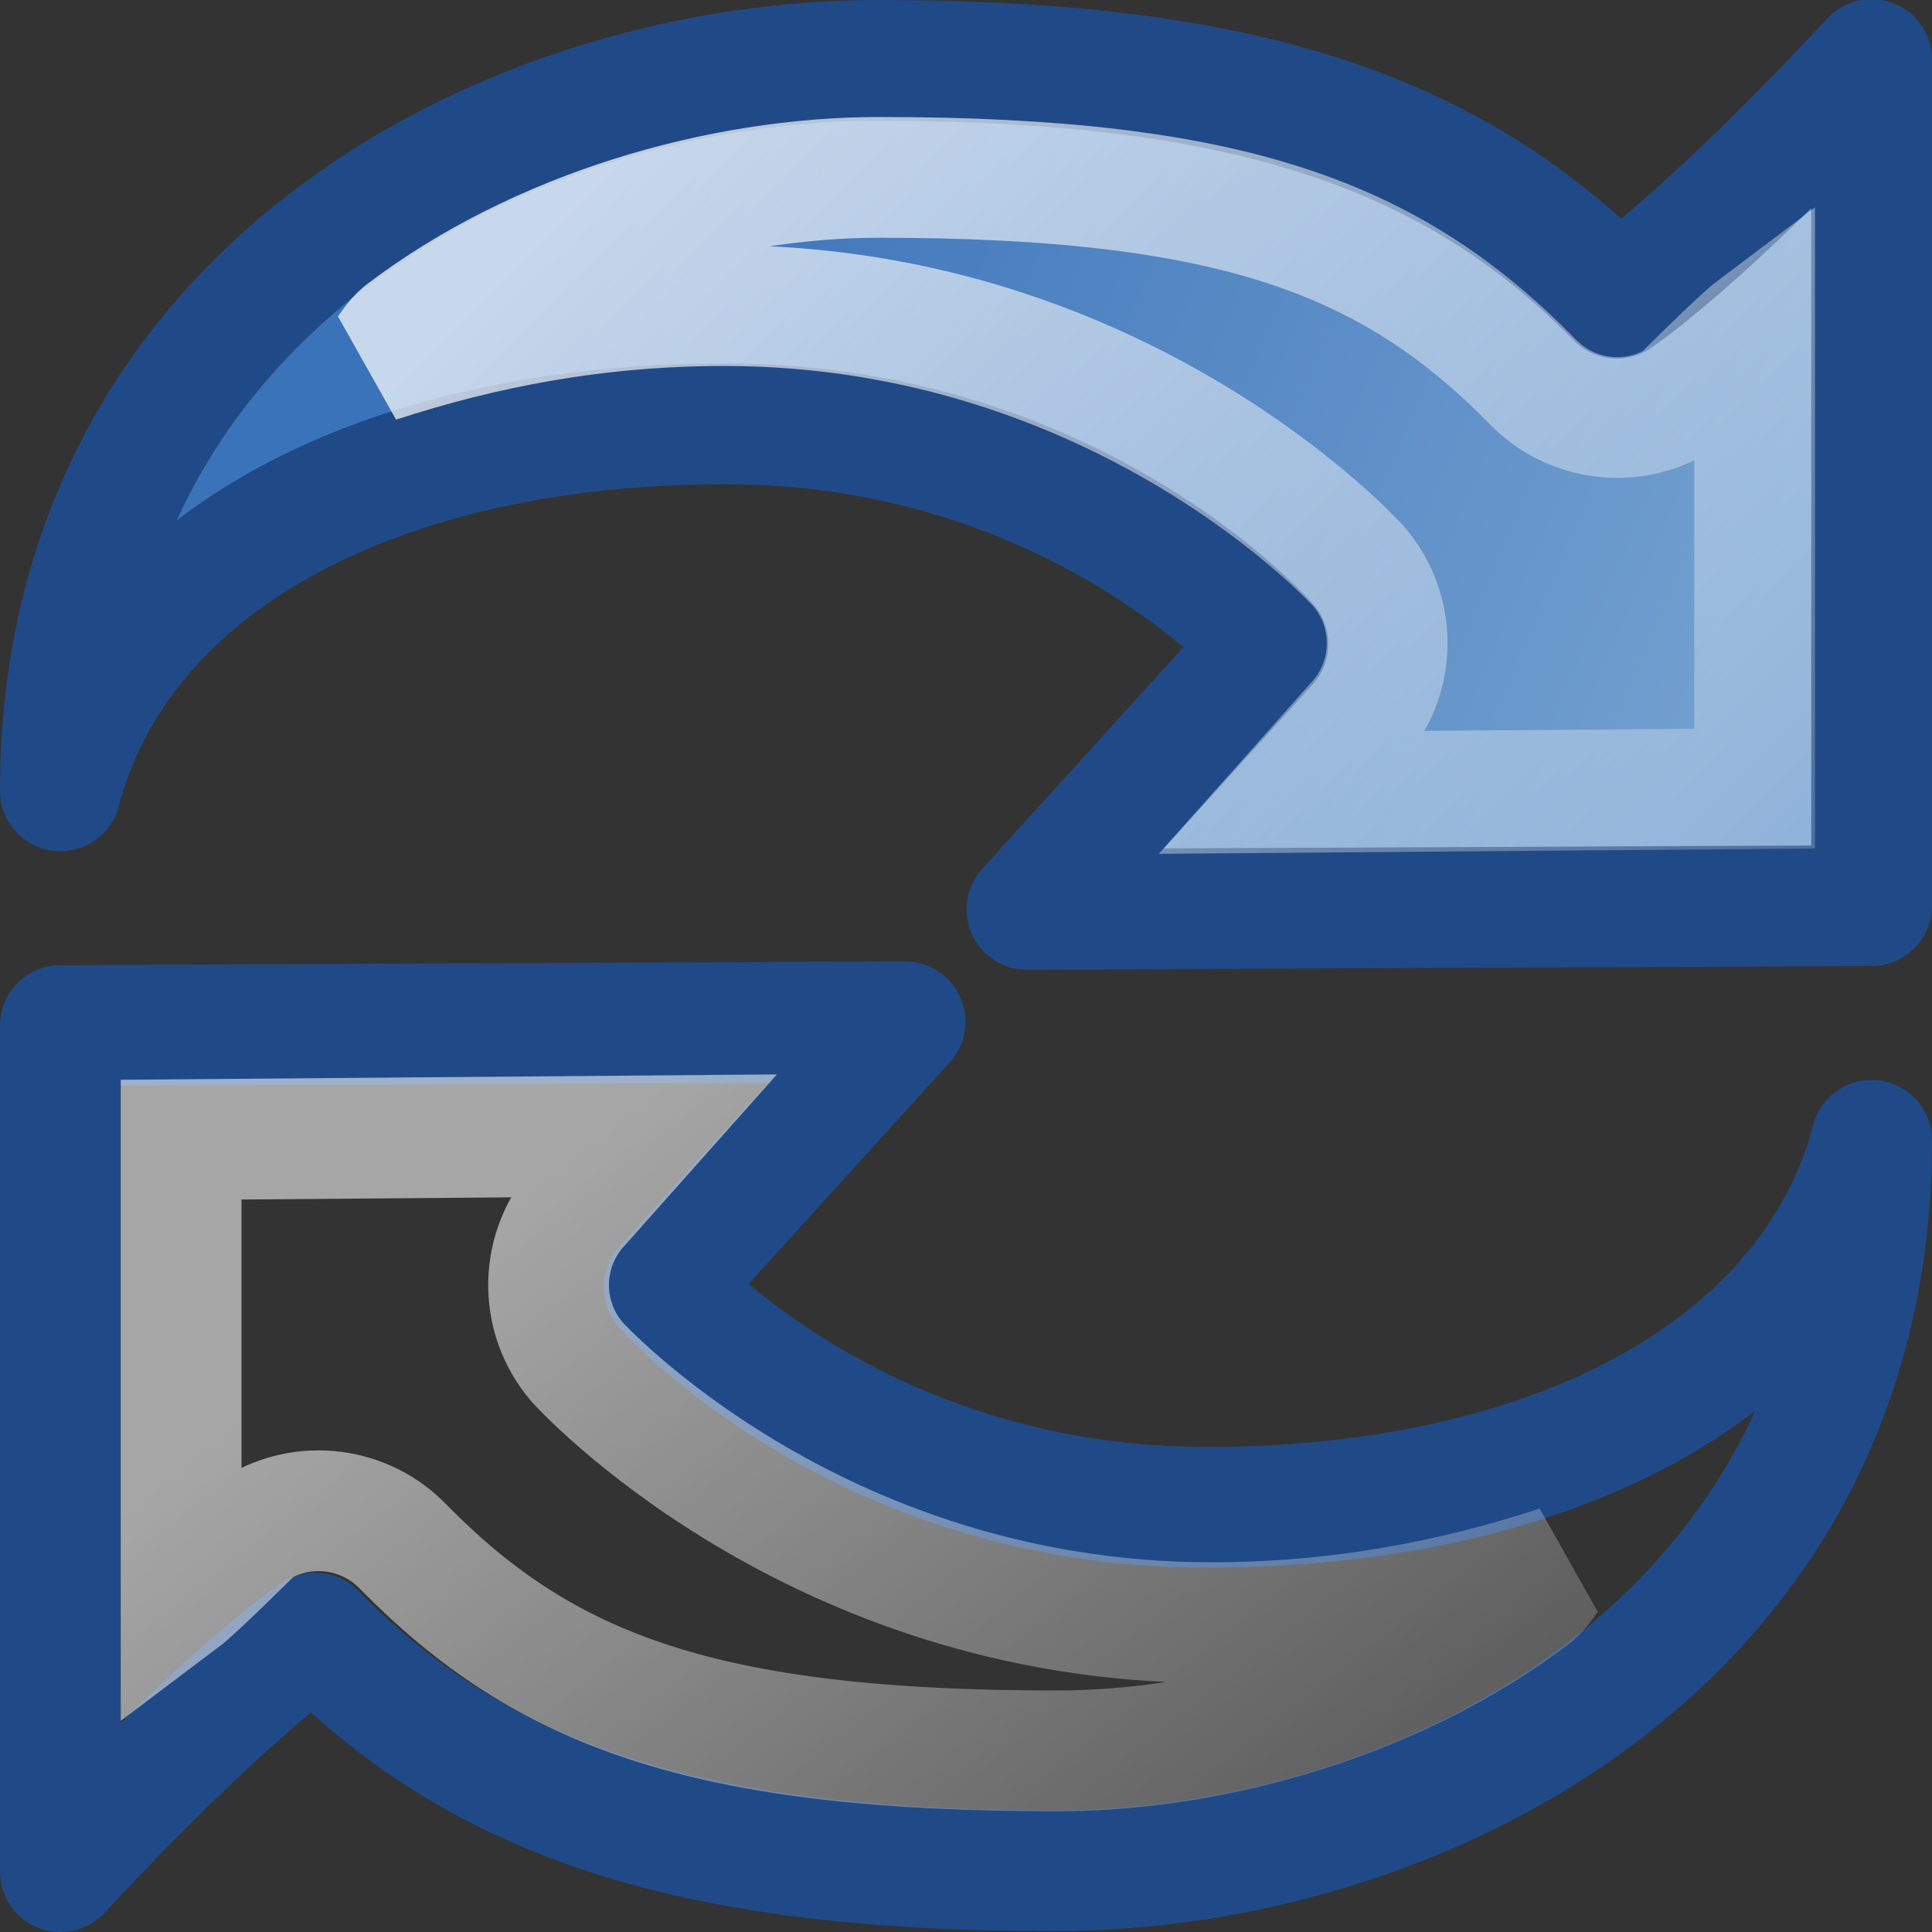 <?xml version="1.0" encoding="UTF-8" standalone="no"?>
<!-- Created with Inkscape (http://www.inkscape.org/) -->
<svg
   xmlns:dc="http://purl.org/dc/elements/1.1/"
   xmlns:cc="http://web.resource.org/cc/"
   xmlns:rdf="http://www.w3.org/1999/02/22-rdf-syntax-ns#"
   xmlns:svg="http://www.w3.org/2000/svg"
   xmlns="http://www.w3.org/2000/svg"
   xmlns:xlink="http://www.w3.org/1999/xlink"
   xmlns:sodipodi="http://sodipodi.sourceforge.net/DTD/sodipodi-0.dtd"
   xmlns:inkscape="http://www.inkscape.org/namespaces/inkscape"
   id="svg5030"
   sodipodi:version="0.32"
   inkscape:version="0.45+devel"
   width="16"
   height="16"
   version="1.0"
   sodipodi:docbase="/home/tigert/Desktop"
   sodipodi:docname="gtk-refresh-16.svg"
   inkscape:output_extension="org.inkscape.output.svg.inkscape"
   inkscape:export-filename="/home/tigert/Desktop/gtk-refresh-16.png"
   inkscape:export-xdpi="90"
   inkscape:export-ydpi="90">
  <rect width="100%" height="100%" fill="#333333" stroke="none"/>
  <defs
     id="defs5033">
    <linearGradient
       inkscape:collect="always"
       id="linearGradient6233">
      <stop
         style="stop-color:#ffffff;stop-opacity:1;"
         offset="0"
         id="stop6235" />
      <stop
         style="stop-color:#ffffff;stop-opacity:0;"
         offset="1"
         id="stop6237" />
    </linearGradient>
    <linearGradient
       inkscape:collect="always"
       id="linearGradient6190">
      <stop
         style="stop-color:#729fcf;stop-opacity:1"
         offset="0"
         id="stop6192" />
      <stop
         style="stop-color:#3b73ba;stop-opacity:1"
         offset="1"
         id="stop6194" />
    </linearGradient>
    <linearGradient
       inkscape:collect="always"
       id="linearGradient6047">
      <stop
         style="stop-color:#ffffff;stop-opacity:1;"
         offset="0"
         id="stop6049" />
      <stop
         style="stop-color:#ffffff;stop-opacity:0;"
         offset="1"
         id="stop6051" />
    </linearGradient>
    <linearGradient
       inkscape:collect="always"
       xlink:href="#linearGradient6190"
       id="linearGradient6196"
       x1="19.357"
       y1="11.36"
       x2="7.248"
       y2="6.057"
       gradientUnits="userSpaceOnUse"
       gradientTransform="matrix(0.763,0,0,0.778,-1.148,-1.444)" />
    <linearGradient
       inkscape:collect="always"
       xlink:href="#linearGradient6047"
       id="linearGradient6198"
       gradientUnits="userSpaceOnUse"
       x1="9.281"
       y1="1.125"
       x2="15.312"
       y2="13.75"
       gradientTransform="matrix(0.721,0,0,0.714,-20.558,-1)" />
    <linearGradient
       inkscape:collect="always"
       xlink:href="#linearGradient6047"
       id="linearGradient6206"
       gradientUnits="userSpaceOnUse"
       gradientTransform="matrix(-0.721,0,0,-0.714,-3.442,16)"
       x1="13.269"
       y1="12.85"
       x2="6.036"
       y2="2.8" />
    <linearGradient
       inkscape:collect="always"
       xlink:href="#linearGradient6233"
       id="linearGradient6239"
       x1="6.438"
       y1="-0.047"
       x2="17.344"
       y2="10.938"
       gradientUnits="userSpaceOnUse" />
    <linearGradient
       inkscape:collect="always"
       xlink:href="#linearGradient6233"
       id="linearGradient6243"
       gradientUnits="userSpaceOnUse"
       x1="10.938"
       y1="6.688"
       x2="2.625"
       y2="-3.797" />
  </defs>
  <sodipodi:namedview
     inkscape:window-height="620"
     inkscape:window-width="872"
     inkscape:pageshadow="2"
     inkscape:pageopacity="0.0"
     guidetolerance="10.0"
     gridtolerance="10.0"
     objecttolerance="10.0"
     borderopacity="0.153"
     bordercolor="#666666"
     pagecolor="#ffffff"
     id="base"
     showgrid="false"
     inkscape:zoom="1"
     inkscape:cx="-4.1354289"
     inkscape:cy="17.754239"
     inkscape:window-x="0"
     inkscape:window-y="24"
     inkscape:current-layer="layer1"
     width="16px"
     height="16px"
     showborder="true"
     inkscape:showpageshadow="false" />
  <g
     inkscape:groupmode="layer"
     id="layer1"
     inkscape:label="iconj">
    <path
       style="opacity:1;fill:url(#linearGradient6196);fill-opacity:1;stroke:#204a87;stroke-width:1;stroke-linecap:butt;stroke-linejoin:round;stroke-miterlimit:4;stroke-dasharray:none;stroke-dashoffset:0;stroke-opacity:1"
       d="M 7.272,0.5 C 4.226,0.5 0.5,2.402 0.5,6.549 C 0.995,4.668 3.117,3.51 6.009,3.51 C 8.901,3.51 10.5,5.333 10.5,5.333 L 8.505,7.531 L 15.5,7.5 L 15.5,0.493 C 14.072,2.025 13.39,2.469 13.39,2.469 C 12.036,1.09 10.319,0.5 7.272,0.5 z"
       id="path6012"
       sodipodi:nodetypes="cczcccccz" />
    <use
       x="0"
       y="0"
       xlink:href="#path6012"
       id="use6020"
       width="24"
       height="24"
       inkscape:transform-center-y="5.625"
       transform="matrix(-1,0,0,-1,16,15.993)" />
    <path
       style="opacity:0.86;fill:none;fill-opacity:1;stroke:url(#linearGradient6198);stroke-width:1;stroke-linecap:butt;stroke-linejoin:miter;stroke-miterlimit:4;stroke-dashoffset:0;stroke-opacity:1"
       d="M -12.834,1.5 C -14.113,1.5 -14.78,1.867 -15.23,2.103 C -15.23,2.103 -16.313,2.796 -16.5,3.261 C -15.679,2.736 -14.638,2.638 -13.361,2.638 C -11.821,2.638 -10.159,3.352 -9.493,3.955 C -8.778,4.523 -8.042,5.607 -8.042,5.607 L -8.891,6.5 L -6.5,6.5 L -6.5,3.987 C -6.6,4.081 -7.407,4.857 -7.407,4.857 C -7.407,4.857 -9.164,3.022 -9.164,3.022 C -9.935,2.345 -10.84,1.5 -12.834,1.5 z"
       id="path6045"
       sodipodi:nodetypes="cscsccccccsc" />
    <path
       sodipodi:nodetypes="cscsccccccsc"
       id="use6200"
       d="M -11.166,13.5 C -9.887,13.5 -9.22,13.133 -8.77,12.897 C -8.77,12.897 -7.687,12.204 -7.5,11.739 C -8.321,12.264 -9.362,12.362 -10.639,12.362 C -12.179,12.362 -13.841,11.648 -14.507,11.045 C -15.222,10.477 -15.958,9.393 -15.958,9.393 L -15.109,8.5 L -17.5,8.5 L -17.5,11.013 C -17.4,10.919 -16.593,10.143 -16.593,10.143 C -16.593,10.143 -14.836,11.978 -14.836,11.978 C -14.065,12.655 -13.16,13.5 -11.166,13.5 z"
       style="opacity:0.538;fill:none;fill-opacity:1;stroke:url(#linearGradient6206);stroke-width:1;stroke-linecap:butt;stroke-linejoin:miter;stroke-miterlimit:4;stroke-dashoffset:0;stroke-opacity:1" />
    <path
       sodipodi:type="inkscape:offset"
       inkscape:radius="-0.97756624"
       inkscape:original="M 7.28125 0.5 C 4.2350829 0.50000001 0.5 2.416232 0.5 6.5625 C 0.9945932 4.6816488 3.1081846 3.5 6 3.5 C 8.8918152 3.4999999 10.5 5.34375 10.5 5.34375 L 8.5 7.53125 L 15.5 7.5 L 15.5 0.5 C 14.072338 2.0320537 13.375 2.46875 13.375 2.46875 C 12.021456 1.089537 10.327417 0.5 7.28125 0.5 z "
       style="opacity:0.72;fill:none;fill-opacity:1;stroke:url(#linearGradient6239);stroke-width:1;stroke-linecap:butt;stroke-linejoin:miter;stroke-miterlimit:4;stroke-dasharray:none;stroke-dashoffset:0;stroke-opacity:1"
       id="path6229"
       d="M 7.281,1.469 C 5.963,1.469 4.456,1.906 3.344,2.75 C 3.254,2.818 3.21,2.927 3.125,3 C 4.002,2.714 4.938,2.531 6,2.531 C 9.307,2.531 11.25,4.688 11.25,4.688 C 11.579,5.068 11.565,5.636 11.219,6 L 10.719,6.562 L 14.531,6.531 L 14.531,2.719 C 14.41,2.81 13.906,3.312 13.906,3.312 C 13.514,3.554 13.006,3.489 12.688,3.156 C 11.522,1.969 10.201,1.469 7.281,1.469 z" />
    <path
       d="M 7.281,1.469 C 5.963,1.469 4.456,1.906 3.344,2.75 C 3.254,2.818 3.21,2.927 3.125,3 C 4.002,2.714 4.938,2.531 6,2.531 C 9.307,2.531 11.25,4.688 11.25,4.688 C 11.579,5.068 11.565,5.636 11.219,6 L 10.719,6.562 L 14.531,6.531 L 14.531,2.719 C 14.41,2.81 13.906,3.312 13.906,3.312 C 13.514,3.554 13.006,3.489 12.688,3.156 C 11.522,1.969 10.201,1.469 7.281,1.469 z"
       id="path6241"
       style="opacity:0.565;fill:none;fill-opacity:1;stroke:url(#linearGradient6243);stroke-width:1;stroke-linecap:butt;stroke-linejoin:miter;stroke-miterlimit:4;stroke-dasharray:none;stroke-dashoffset:0;stroke-opacity:1"
       inkscape:original="M 7.28125 0.5 C 4.2350829 0.50000001 0.5 2.416232 0.5 6.5625 C 0.9945932 4.6816488 3.1081846 3.5 6 3.5 C 8.8918152 3.4999999 10.5 5.34375 10.5 5.34375 L 8.5 7.53125 L 15.5 7.5 L 15.5 0.5 C 14.072338 2.0320537 13.375 2.46875 13.375 2.46875 C 12.021456 1.089537 10.327417 0.5 7.28125 0.5 z "
       inkscape:radius="-0.97756624"
       sodipodi:type="inkscape:offset"
       transform="matrix(-1,0,0,-1,16.031,15.969)" />
  </g>
</svg>
